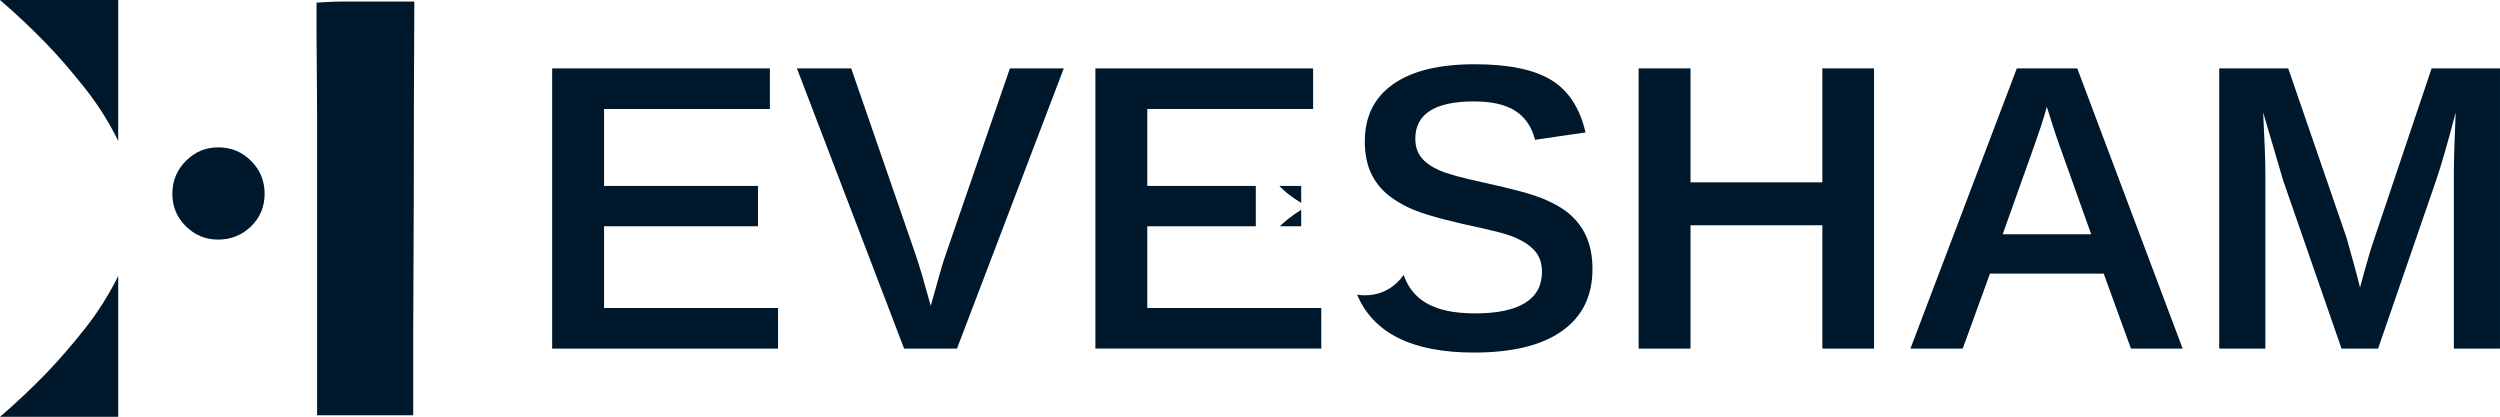 <?xml version="1.0" encoding="UTF-8"?><svg id="Layer_2" xmlns="http://www.w3.org/2000/svg" viewBox="0 0 4179.85 696.84"><g id="Layer_1-2"><path d="m75.71,625.73c-24.6,25.24-49.89,48.96-75.71,71.11h197.65v-235.53c-15.39,31.42-34.33,61.26-56.83,89.59-22.44,28.33-44.18,53.27-65.11,74.84Z" style="fill:#00182c; stroke-width:0px;"/><path d="m75.71,71.11c20.92,21.57,42.67,46.51,65.11,74.84,22.5,28.33,41.44,58.17,56.83,89.59V0H0c25.82,22.15,51.12,45.87,75.71,71.11Z" style="fill:#00182c; stroke-width:0px;"/><path d="m610.94,2.55h-29.84c-9.5,0-18.19.12-26.17.41-7.93.35-16.49.82-25.7,1.4v55.43c0,17.25.17,36.78.47,58.64.29,21.86.47,44.47.47,67.9v507.96h160.69v-130.21c0-33.86.17-71.11.47-111.79.29-40.63.47-81.83.47-123.74,0-97.28.29-205.98.93-325.99h-81.78Z" style="fill:#00182c; stroke-width:0px;"/><path d="m364.86,246.36c-20.98,0-38.99,7.52-54.03,22.61-15.1,15.1-22.67,33.4-22.67,54.96s7.58,39.69,22.67,54.5c15.04,14.75,33.05,22.15,54.03,22.15s39.81-7.4,54.91-22.15c15.1-14.8,22.67-32.93,22.67-54.5s-7.58-39.87-22.67-54.96c-15.1-15.1-33.4-22.61-54.91-22.61Z" style="fill:#00182c; stroke-width:0px;"/><path d="m1300.85,514.98v67.82h-377.66V114.37h364.03v67.82h-277.26v128.66h257.32v67.49h-257.32v136.64h290.89Z" style="fill:#00182c; stroke-width:0px;"/><path d="m1778.57,114.37l-178.53,468.42h-88.43l-179.19-468.42h90.76l107.38,310.51c3.77,11.08,7.76,23.83,11.97,38.23,4.21,14.41,8.75,30.48,13.63,48.21,6.43-23.05,11.52-41.22,15.29-54.52,3.77-13.3,7.09-23.94,9.97-31.92l107.05-310.51h90.09Z" style="fill:#00182c; stroke-width:0px;"/><path d="m2826.45,376.68v206.12h-86.77V114.37h86.77v190.49h220.41V114.37h86.44v468.42h-86.44v-206.12h-220.41Z" style="fill:#00182c; stroke-width:0px;"/><path d="m3327.12,457.46l-45.55,125.33h-87.43l177.86-468.42h101.06l176.2,468.42h-86.44l-45.54-125.33h-190.16Zm95.08-278.92c-2.66,9.97-6.21,21.61-10.64,34.91-4.44,13.3-7.98,23.6-10.64,30.92l-52.53,147.27h147.94l-53.52-149.93c-3.11-8.64-6.43-18.45-9.97-29.42-3.55-10.97-7.1-22.22-10.64-33.74Z" style="fill:#00182c; stroke-width:0px;"/><path d="m3787.56,289.24v293.55h-77.13V114.37h115.36l97.41,282.91c3.99,14.19,8.03,28.65,12.13,43.38,4.1,14.74,7.59,28.09,10.47,40.06,1.99-7.53,4.26-15.84,6.81-24.93,2.55-9.08,5.1-18.06,7.65-26.93,2.55-8.86,4.93-16.51,7.15-22.94l98.07-291.56h114.36v468.42h-77.13v-293.55c0-9.97.27-24.21.83-42.72.55-18.5,1.27-37.95,2.16-58.34-6.87,26.38-13.08,49.09-18.62,68.15-5.54,19.06-10.31,34.36-14.29,45.88l-96.74,280.59h-61.17l-97.41-280.59-33.58-114.03c1.11,22.61,2,42.33,2.66,59.18.67,16.85,1,30.81,1,41.89Z" style="fill:#00182c; stroke-width:0px;"/><path d="m2654.25,400.28c-5.54-14.18-13.52-26.37-23.94-36.57-5.77-5.98-12.58-11.41-20.45-16.29-7.87-4.87-16.57-9.42-26.1-13.63-11.53-4.87-25.6-9.53-42.22-13.96-16.62-4.43-35.46-8.98-56.52-13.63-40.34-8.64-66.6-15.84-78.79-21.61-13.08-5.76-23-12.8-29.75-21.11-6.76-8.31-10.14-18.89-10.14-31.75,0-20.61,8.2-36.12,24.6-46.54,16.4-10.42,40.78-15.62,73.14-15.62,29.92,0,53.08,5.27,69.48,15.79,16.4,10.53,27.37,26.65,32.91,48.37l84.44-12.3c-9.53-41-28.71-70.26-57.51-87.77-28.81-17.51-71.37-26.26-127.66-26.26-59.62,0-105.17,11.14-136.64,33.41-31.47,22.27-47.21,54.14-47.21,95.58,0,22.39,4.1,41.39,12.3,57.01,8.2,15.63,19.72,28.42,34.57,38.4,7.53,5.32,15.73,10.14,24.6,14.46,8.86,4.32,20.45,8.7,34.74,13.13,14.29,4.44,33.41,9.42,57.35,14.96,20.61,4.44,38.45,8.48,53.52,12.13,15.07,3.66,27.04,7.48,35.91,11.47,13.74,5.98,24.38,13.41,31.92,22.27,7.53,8.87,11.3,20.28,11.3,34.24,0,23.05-9.42,40.39-28.26,52.03-18.84,11.64-46.54,17.45-83.11,17.45s-62.89-5.93-82.95-17.79c-17.34-10.25-29.66-25.77-36.98-46.54-2.86,4.19-6.21,8.17-10.04,11.93-15.1,14.75-33.4,22.15-54.91,22.15-4.39,0-8.65-.34-12.79-.99,27.22,64.49,92.33,96.74,195.33,96.74,64.27,0,113.37-12.02,147.27-36.07,33.91-24.05,50.87-58.56,50.87-103.56,0-18.84-2.77-35.35-8.31-49.54Z" style="fill:#00182c; stroke-width:0px;"/><path d="m2153.59,324.29c7.31,5.58,14.62,10.57,21.93,14.97v-28.41h-36.67c5.07,5.02,9.98,9.51,14.74,13.44Z" style="fill:#00182c; stroke-width:0px;"/><polygon points="1918.2 514.98 1918.2 378.34 2099.64 378.34 2099.64 353.38 2099.64 310.85 1918.2 310.85 1918.2 182.19 2195.46 182.19 2195.46 114.37 1831.43 114.37 1831.43 582.79 2209.1 582.79 2209.1 514.98 1918.2 514.98" style="fill:#00182c; stroke-width:0px;"/><path d="m2175.52,378.34v-27.58c-7.84,4.77-15.51,10.15-22.97,16.21-4.2,3.31-8.47,7.12-12.78,11.37h35.75Z" style="fill:#00182c; stroke-width:0px;"/></g></svg>